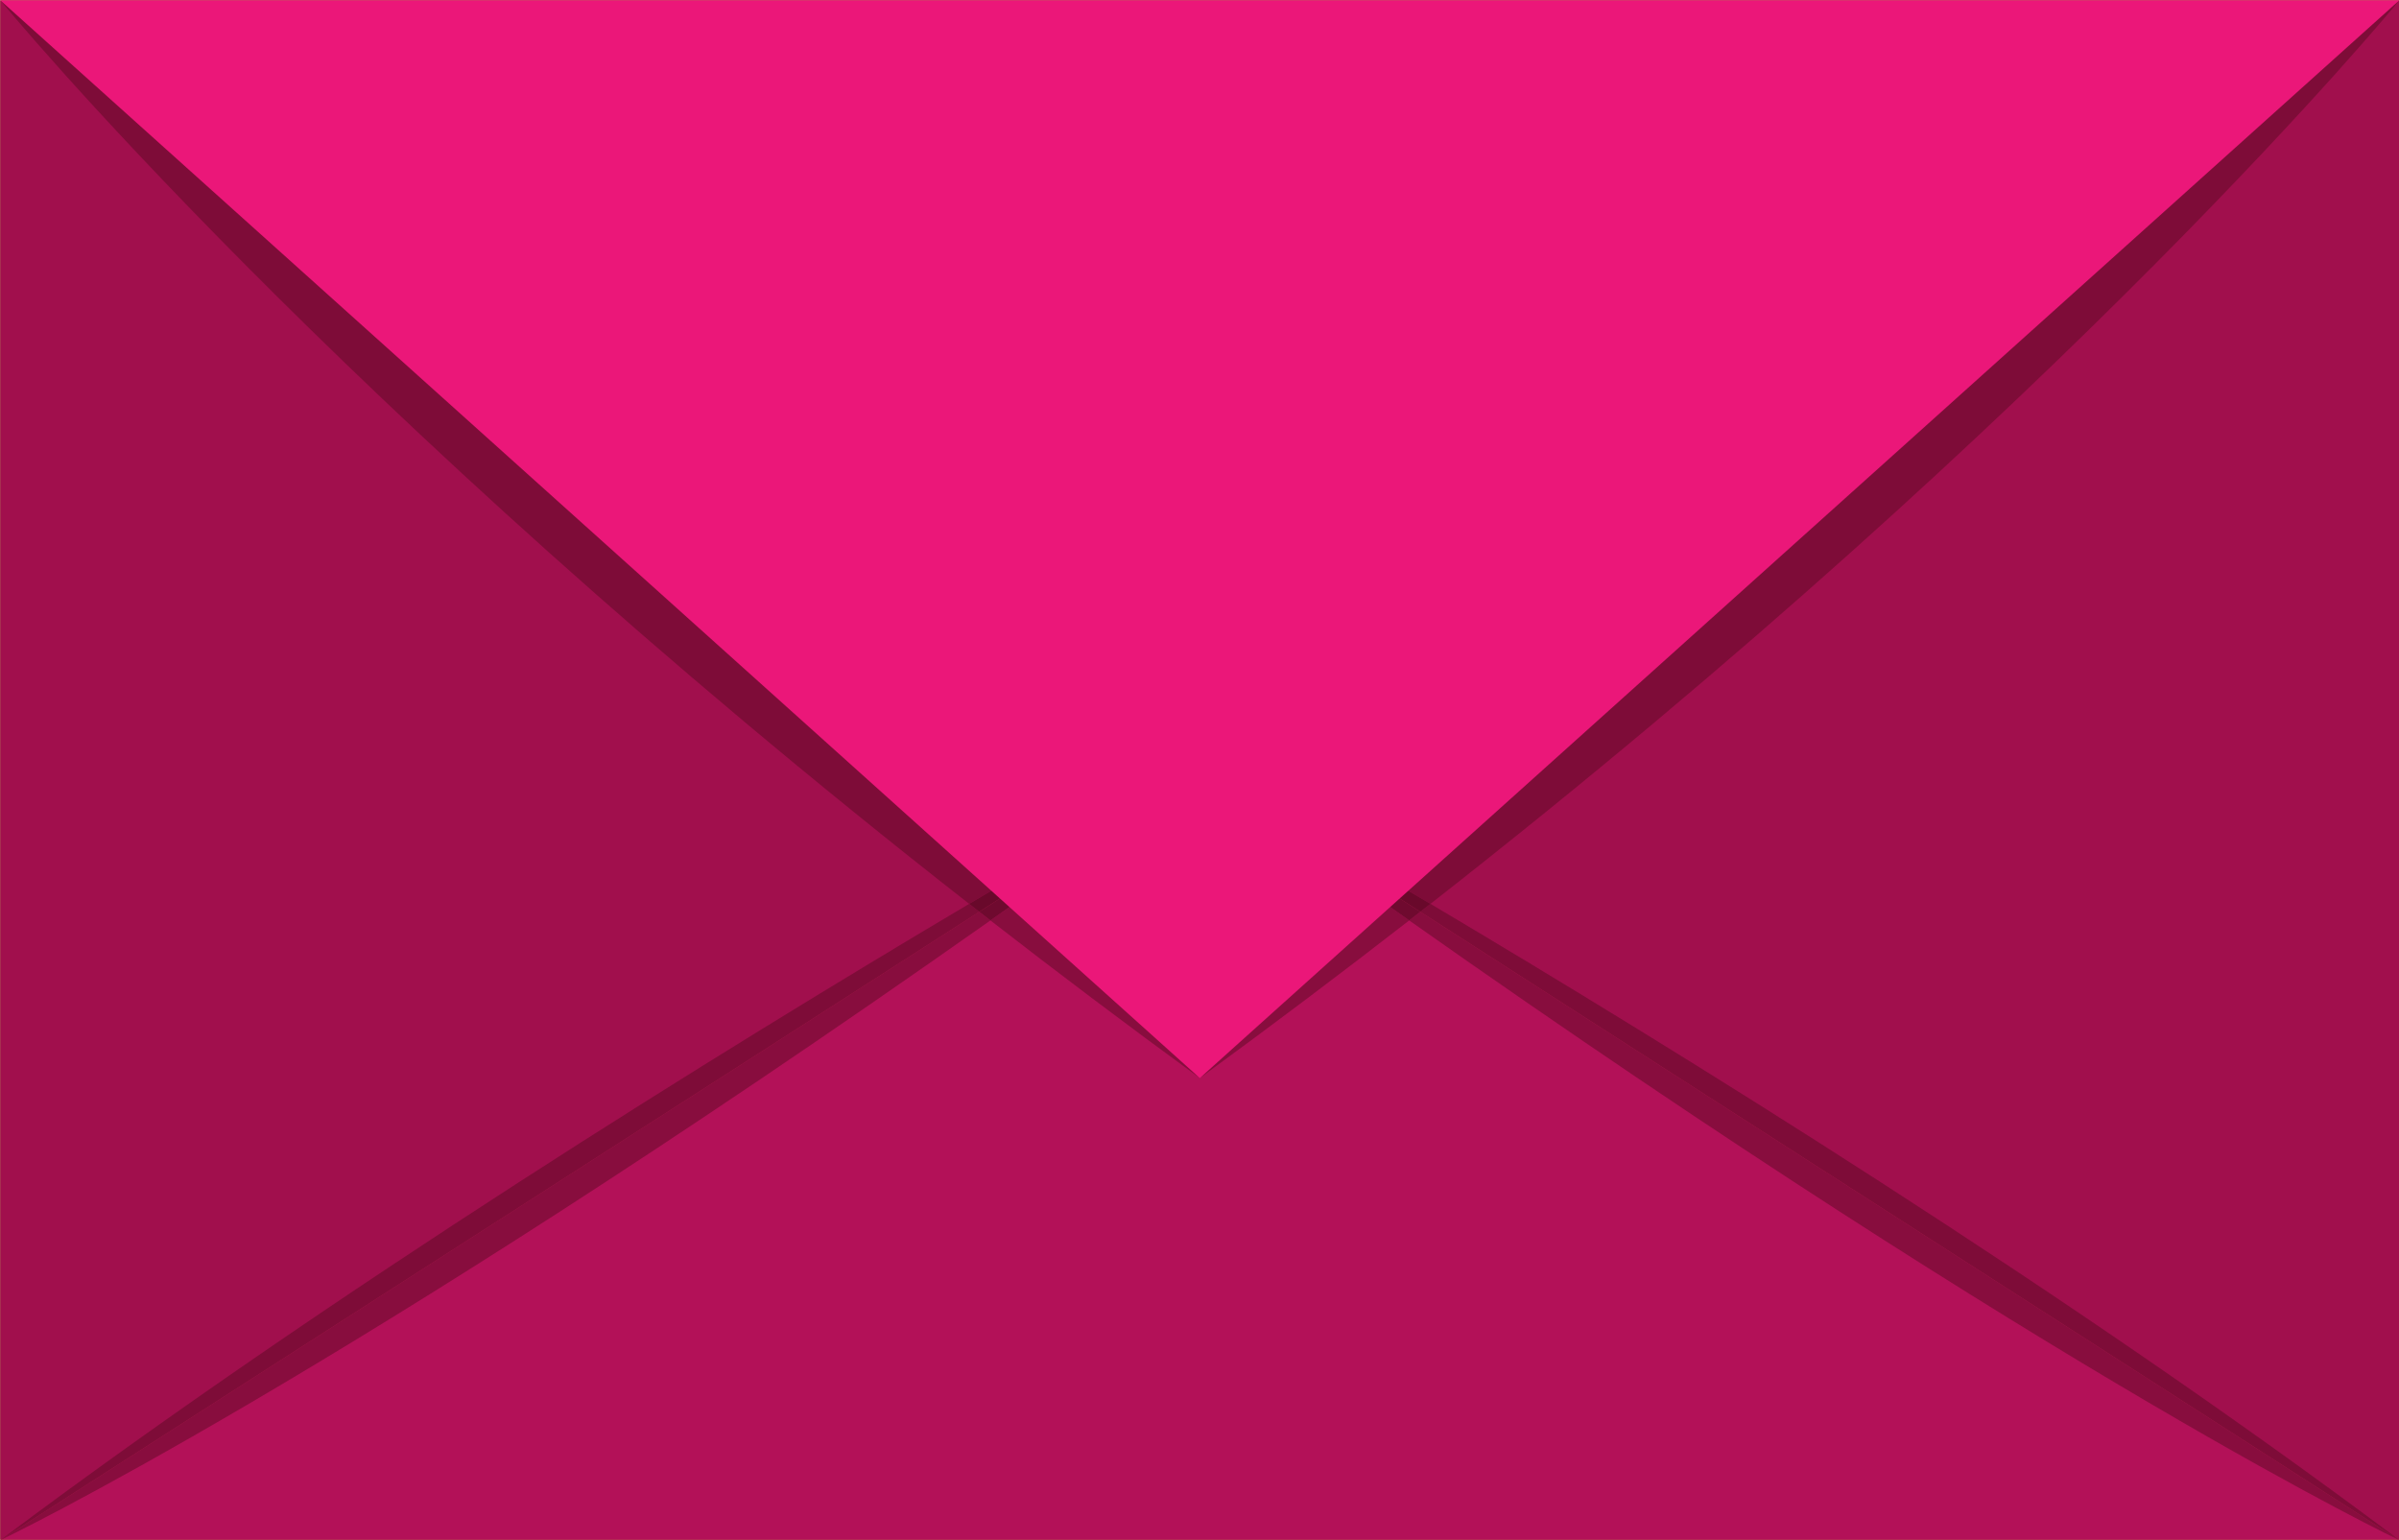 <?xml version="1.0" encoding="UTF-8"?><svg xmlns="http://www.w3.org/2000/svg" xmlns:xlink="http://www.w3.org/1999/xlink" height="235.9" preserveAspectRatio="xMidYMid meet" version="1.0" viewBox="28.8 94.6 367.5 235.9" width="367.5" zoomAndPan="magnify"><g><g id="change1_1"><path d="M 28.844 330.559 L 396.359 330.559 L 396.359 94.641 L 28.844 94.641 Z M 28.844 330.559" fill="#94420c"/></g><g id="change2_1"><path d="M 212.598 212.602 L 28.844 330.559 L 28.844 94.641 L 212.598 212.602" fill="#a10f4d"/></g><g id="change2_2"><path d="M 396.359 94.641 L 212.598 212.602 L 396.359 330.559 L 396.359 94.641" fill="#a10f4d"/></g><g id="change3_1"><path d="M 28.844 330.559 L 396.359 330.559 L 212.598 212.602 L 28.844 330.559" fill="#b31158"/></g><g id="change4_1"><path d="M 28.844 330.559 C 79.762 292.379 140.008 255.18 177.266 233.074 C 177.777 233.477 178.301 233.883 178.816 234.285 L 28.844 330.559 M 183.66 231.172 C 183.266 230.785 182.863 230.395 182.461 230.004 C 200.957 219.098 212.598 212.602 212.598 212.602 L 183.66 231.172" fill="#7e0c38"/></g><g id="change5_1"><path d="M 28.844 330.559 L 178.816 234.285 C 179.383 234.727 179.949 235.168 180.523 235.613 C 80.691 305.996 28.844 330.559 28.844 330.559 M 184.984 232.461 C 184.551 232.035 184.105 231.605 183.66 231.172 L 212.598 212.602 C 203.027 219.582 193.824 226.195 184.984 232.461" fill="#880d3e"/></g><g id="change4_2"><path d="M 396.359 330.559 L 246.379 234.285 C 246.891 233.883 247.414 233.477 247.93 233.074 C 285.188 255.18 345.438 292.379 396.359 330.559" fill="#7e0c38"/></g><g id="change5_2"><path d="M 396.359 330.559 C 396.359 330.559 344.512 305.996 244.672 235.613 C 245.242 235.168 245.809 234.727 246.379 234.285 L 396.359 330.559" fill="#880d3e"/></g><g id="change4_3"><path d="M 241.531 231.172 L 212.598 212.602 C 212.598 212.602 224.234 219.098 242.734 230.004 C 242.332 230.395 241.93 230.785 241.531 231.172" fill="#7e0c38"/></g><g id="change5_3"><path d="M 240.211 232.461 C 231.367 226.195 222.164 219.582 212.598 212.602 L 241.531 231.172 C 241.086 231.605 240.645 232.035 240.211 232.461" fill="#880d3e"/></g><g id="change5_4"><path d="M 212.598 259.766 C 212.598 259.766 223.18 249.031 240.211 232.461 C 241.707 233.52 243.195 234.57 244.672 235.613 C 234.477 243.535 223.785 251.602 212.598 259.766" fill="#880d3e"/></g><g id="change4_4"><path d="M 247.93 233.074 C 246.141 232.016 244.41 230.992 242.734 230.004 C 279.395 194.414 342.996 134.652 396.359 94.641 C 396.359 94.641 345.645 156.656 247.93 233.074" fill="#7e0c38"/></g><g id="change6_1"><path d="M 246.379 234.285 L 241.531 231.172 C 241.93 230.785 242.332 230.395 242.734 230.004 C 244.41 230.992 246.141 232.016 247.93 233.074 C 247.414 233.477 246.891 233.883 246.379 234.285" fill="#69092b"/></g><g id="change7_1"><path d="M 244.672 235.613 C 243.195 234.57 241.707 233.52 240.211 232.461 C 240.645 232.035 241.086 231.605 241.531 231.172 L 246.379 234.285 C 245.809 234.727 245.242 235.168 244.672 235.613" fill="#6f0a2f"/></g><g id="change4_5"><path d="M 177.266 233.074 C 79.559 156.656 28.844 94.641 28.844 94.641 C 82.203 134.652 145.801 194.414 182.461 230.004 C 180.781 230.992 179.051 232.016 177.266 233.074" fill="#7e0c38"/></g><g id="change5_5"><path d="M 212.598 259.766 C 201.406 251.602 190.715 243.535 180.523 235.613 C 182 234.57 183.484 233.52 184.984 232.461 C 202.012 249.031 212.598 259.766 212.598 259.766" fill="#880d3e"/></g><g id="change6_2"><path d="M 178.816 234.285 C 178.301 233.883 177.777 233.477 177.266 233.074 C 179.051 232.016 180.781 230.992 182.461 230.004 C 182.863 230.395 183.266 230.785 183.66 231.172 L 178.816 234.285" fill="#69092b"/></g><g id="change7_2"><path d="M 180.523 235.613 C 179.949 235.168 179.383 234.727 178.816 234.285 L 183.66 231.172 C 184.105 231.605 184.551 232.035 184.984 232.461 C 183.484 233.52 182 234.57 180.523 235.613" fill="#6f0a2f"/></g><g id="change8_1"><path d="M 28.844 94.641 L 396.359 94.641 L 212.598 259.766 Z M 28.844 94.641" fill="#eb1779"/></g></g></svg>